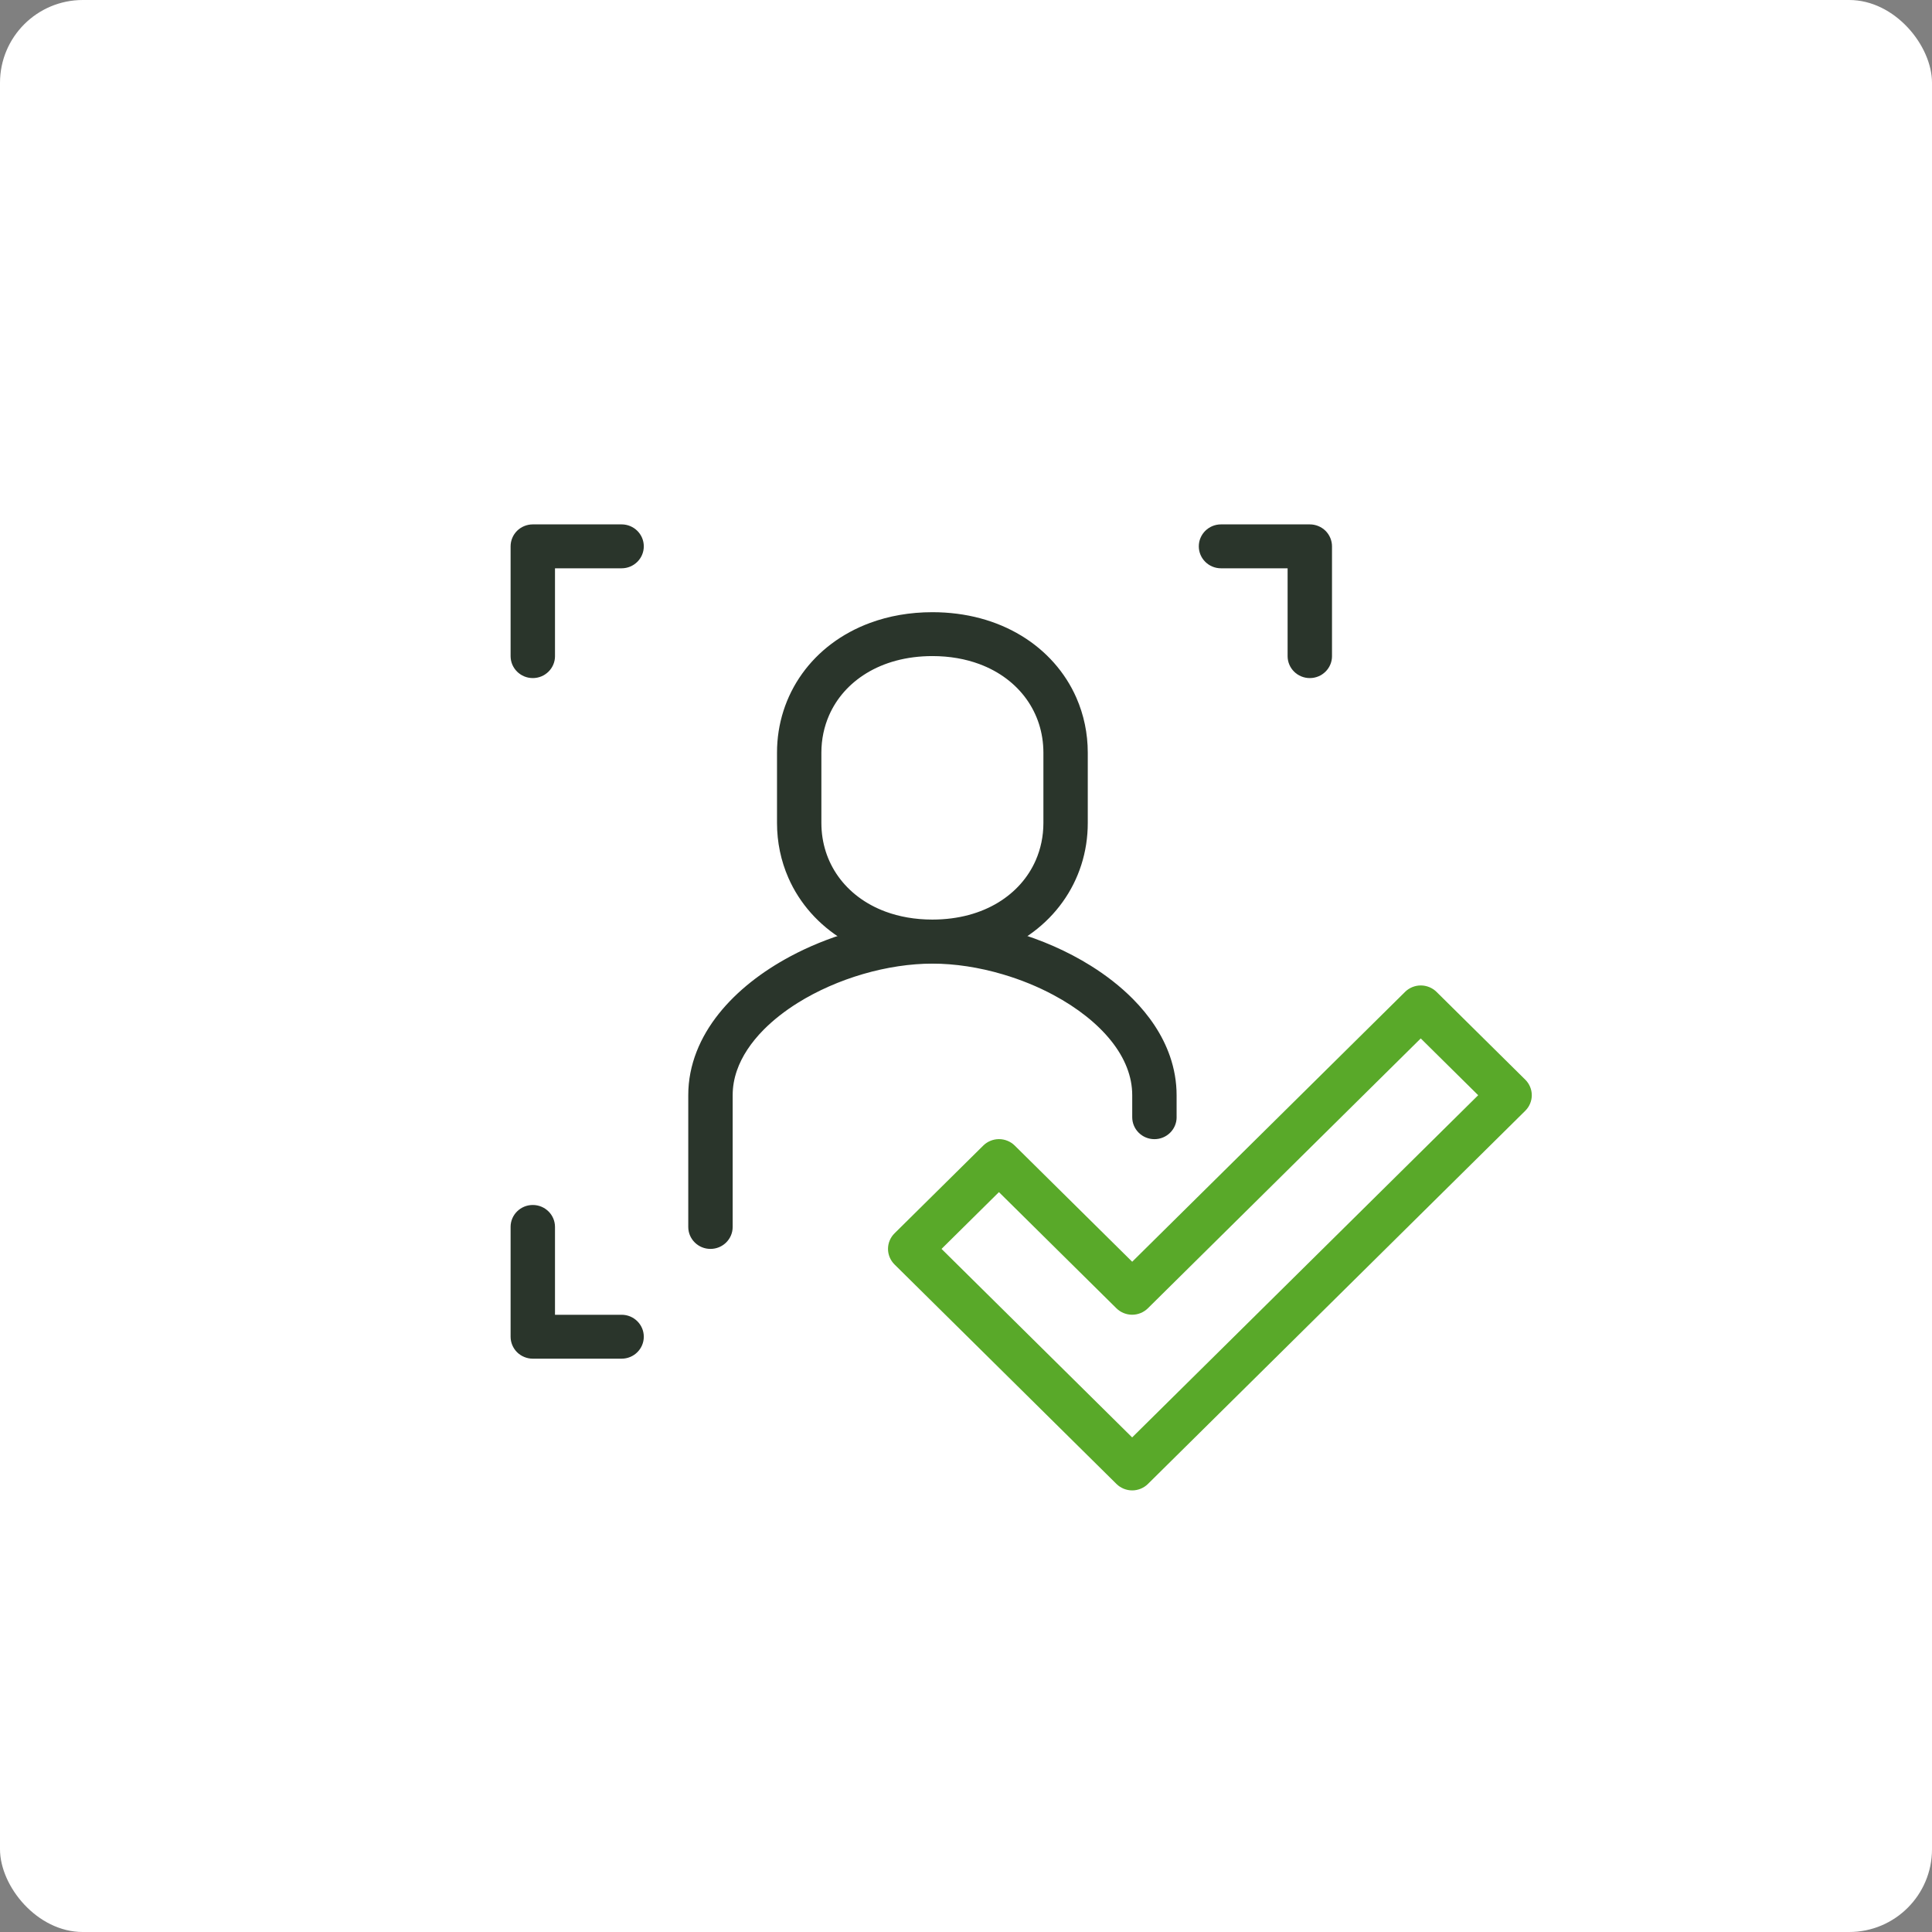 <svg fill="none" height="140" viewBox="0 0 140 140" width="140" xmlns="http://www.w3.org/2000/svg" xmlns:xlink="http://www.w3.org/1999/xlink"><rect x="0" y="0" width="140" height="140" fill="#808080" stroke="none"/><clipPath id="a"><path d="m37 38h74v70h-74z"/></clipPath><rect fill="#fff" height="140" rx="6" width="140"/><g clip-path="url(#a)"><path d="m102.956 73-1.138-1.126-19.775 19.556-8.514-8.42c-.3-.296-.714-.465-1.138-.465s-.839.169-1.138.465l-6.435 6.364c-.3.296-.47.706-.47 1.126s.171.829.47 1.126l16.087 15.909c.3.296.714.465 1.138.465s.839-.169 1.138-.465l27.347-27.046c.3-.296.471-.706.471-1.126s-.171-.829-.471-1.125l-6.434-6.364c-.3-.296-.714-.465-1.139-.465-.424 0-.838.169-1.138.465l1.138 1.126-1.138 1.126 5.297 5.238-25.074 24.796-13.813-13.66 4.16-4.114 8.514 8.42c.3.296.714.465 1.138.465s.839-.169 1.138-.465l20.913-20.682-1.139-1.126-1.138 1.126 1.138-1.126z" fill="#59a929"/><g fill="#2a352b"><path d="m96.522 47.545v-7.955c0-.42-.171-.829-.47-1.126-.3-.296-.714-.465-1.138-.465h-6.435c-.889 0-1.609.712-1.609 1.591s.72 1.591 1.609 1.591h4.826v6.364c0 .879.72 1.591 1.609 1.591s1.609-.712 1.609-1.591z"/><path d="m40.217 47.545v-6.364h4.826c.889 0 1.609-.712 1.609-1.591s-.72-1.591-1.609-1.591h-6.435c-.424 0-.839.169-1.138.465-.3.296-.47.706-.47 1.126v7.955c0 .879.72 1.591 1.609 1.591s1.609-.712 1.609-1.591z"/><path d="m37 88.909v7.955c0 .42.171.829.47 1.126.3.296.714.465 1.138.465h6.435c.889 0 1.609-.712 1.609-1.591s-.72-1.591-1.609-1.591h-4.826v-6.364c0-.879-.72-1.591-1.609-1.591s-1.609.712-1.609 1.591z"/><path d="m85.261 80.955v-1.591c0-.978-.171-1.927-.481-2.822-.543-1.567-1.498-2.955-2.692-4.16-.897-.903-1.931-1.706-3.054-2.406-1.687-1.052-3.579-1.877-5.534-2.446-1.957-.569-3.978-.881-5.932-.883-1.987 0-4.04.324-6.025.911-1.488.44-2.938 1.028-4.287 1.752-2.023 1.086-3.827 2.47-5.17 4.15-.67.841-1.223 1.76-1.609 2.75-.386.99-.605 2.052-.603 3.154v9.546c0 .879.72 1.591 1.609 1.591s1.609-.712 1.609-1.591v-9.546c0-.613.105-1.205.308-1.79.354-1.022 1.018-2.028 1.944-2.963.696-.7 1.534-1.358 2.473-1.943 1.41-.879 3.042-1.595 4.728-2.086s3.421-.754 5.023-.754c1.629 0 3.394.271 5.104.778 1.283.378 2.534.887 3.676 1.501 1.715.917 3.181 2.072 4.175 3.323.499.624.879 1.271 1.134 1.927.255.656.388 1.318.388 2.009v1.591c0 .879.72 1.591 1.609 1.591s1.609-.712 1.609-1.591z"/><path d="m67.565 68.227v-1.591c-1.271 0-2.407-.211-3.394-.575-1.48-.549-2.63-1.44-3.422-2.541-.79-1.104-1.227-2.424-1.229-3.884v-5.093c0-.972.197-1.883.559-2.711.545-1.239 1.466-2.293 2.721-3.057 1.257-.762 2.855-1.231 4.764-1.233 1.271 0 2.407.211 3.394.575 1.48.549 2.63 1.44 3.422 2.541.79 1.104 1.227 2.424 1.229 3.884v5.093c0 .973-.197 1.883-.559 2.711-.545 1.239-1.466 2.293-2.721 3.057-1.257.762-2.855 1.231-4.764 1.233v3.182c1.631 0 3.153-.271 4.518-.776 2.049-.756 3.748-2.042 4.921-3.683 1.176-1.637 1.822-3.623 1.82-5.723v-5.093c0-1.398-.285-2.748-.824-3.977-.808-1.845-2.194-3.413-3.99-4.502-1.798-1.092-4-1.702-6.445-1.702-1.631 0-3.153.271-4.519.776-2.049.756-3.748 2.042-4.921 3.683-1.176 1.639-1.822 3.625-1.82 5.723v5.093c0 1.398.285 2.748.825 3.977.808 1.845 2.194 3.413 3.99 4.502 1.798 1.092 4 1.702 6.445 1.702z"/></g></g></svg>